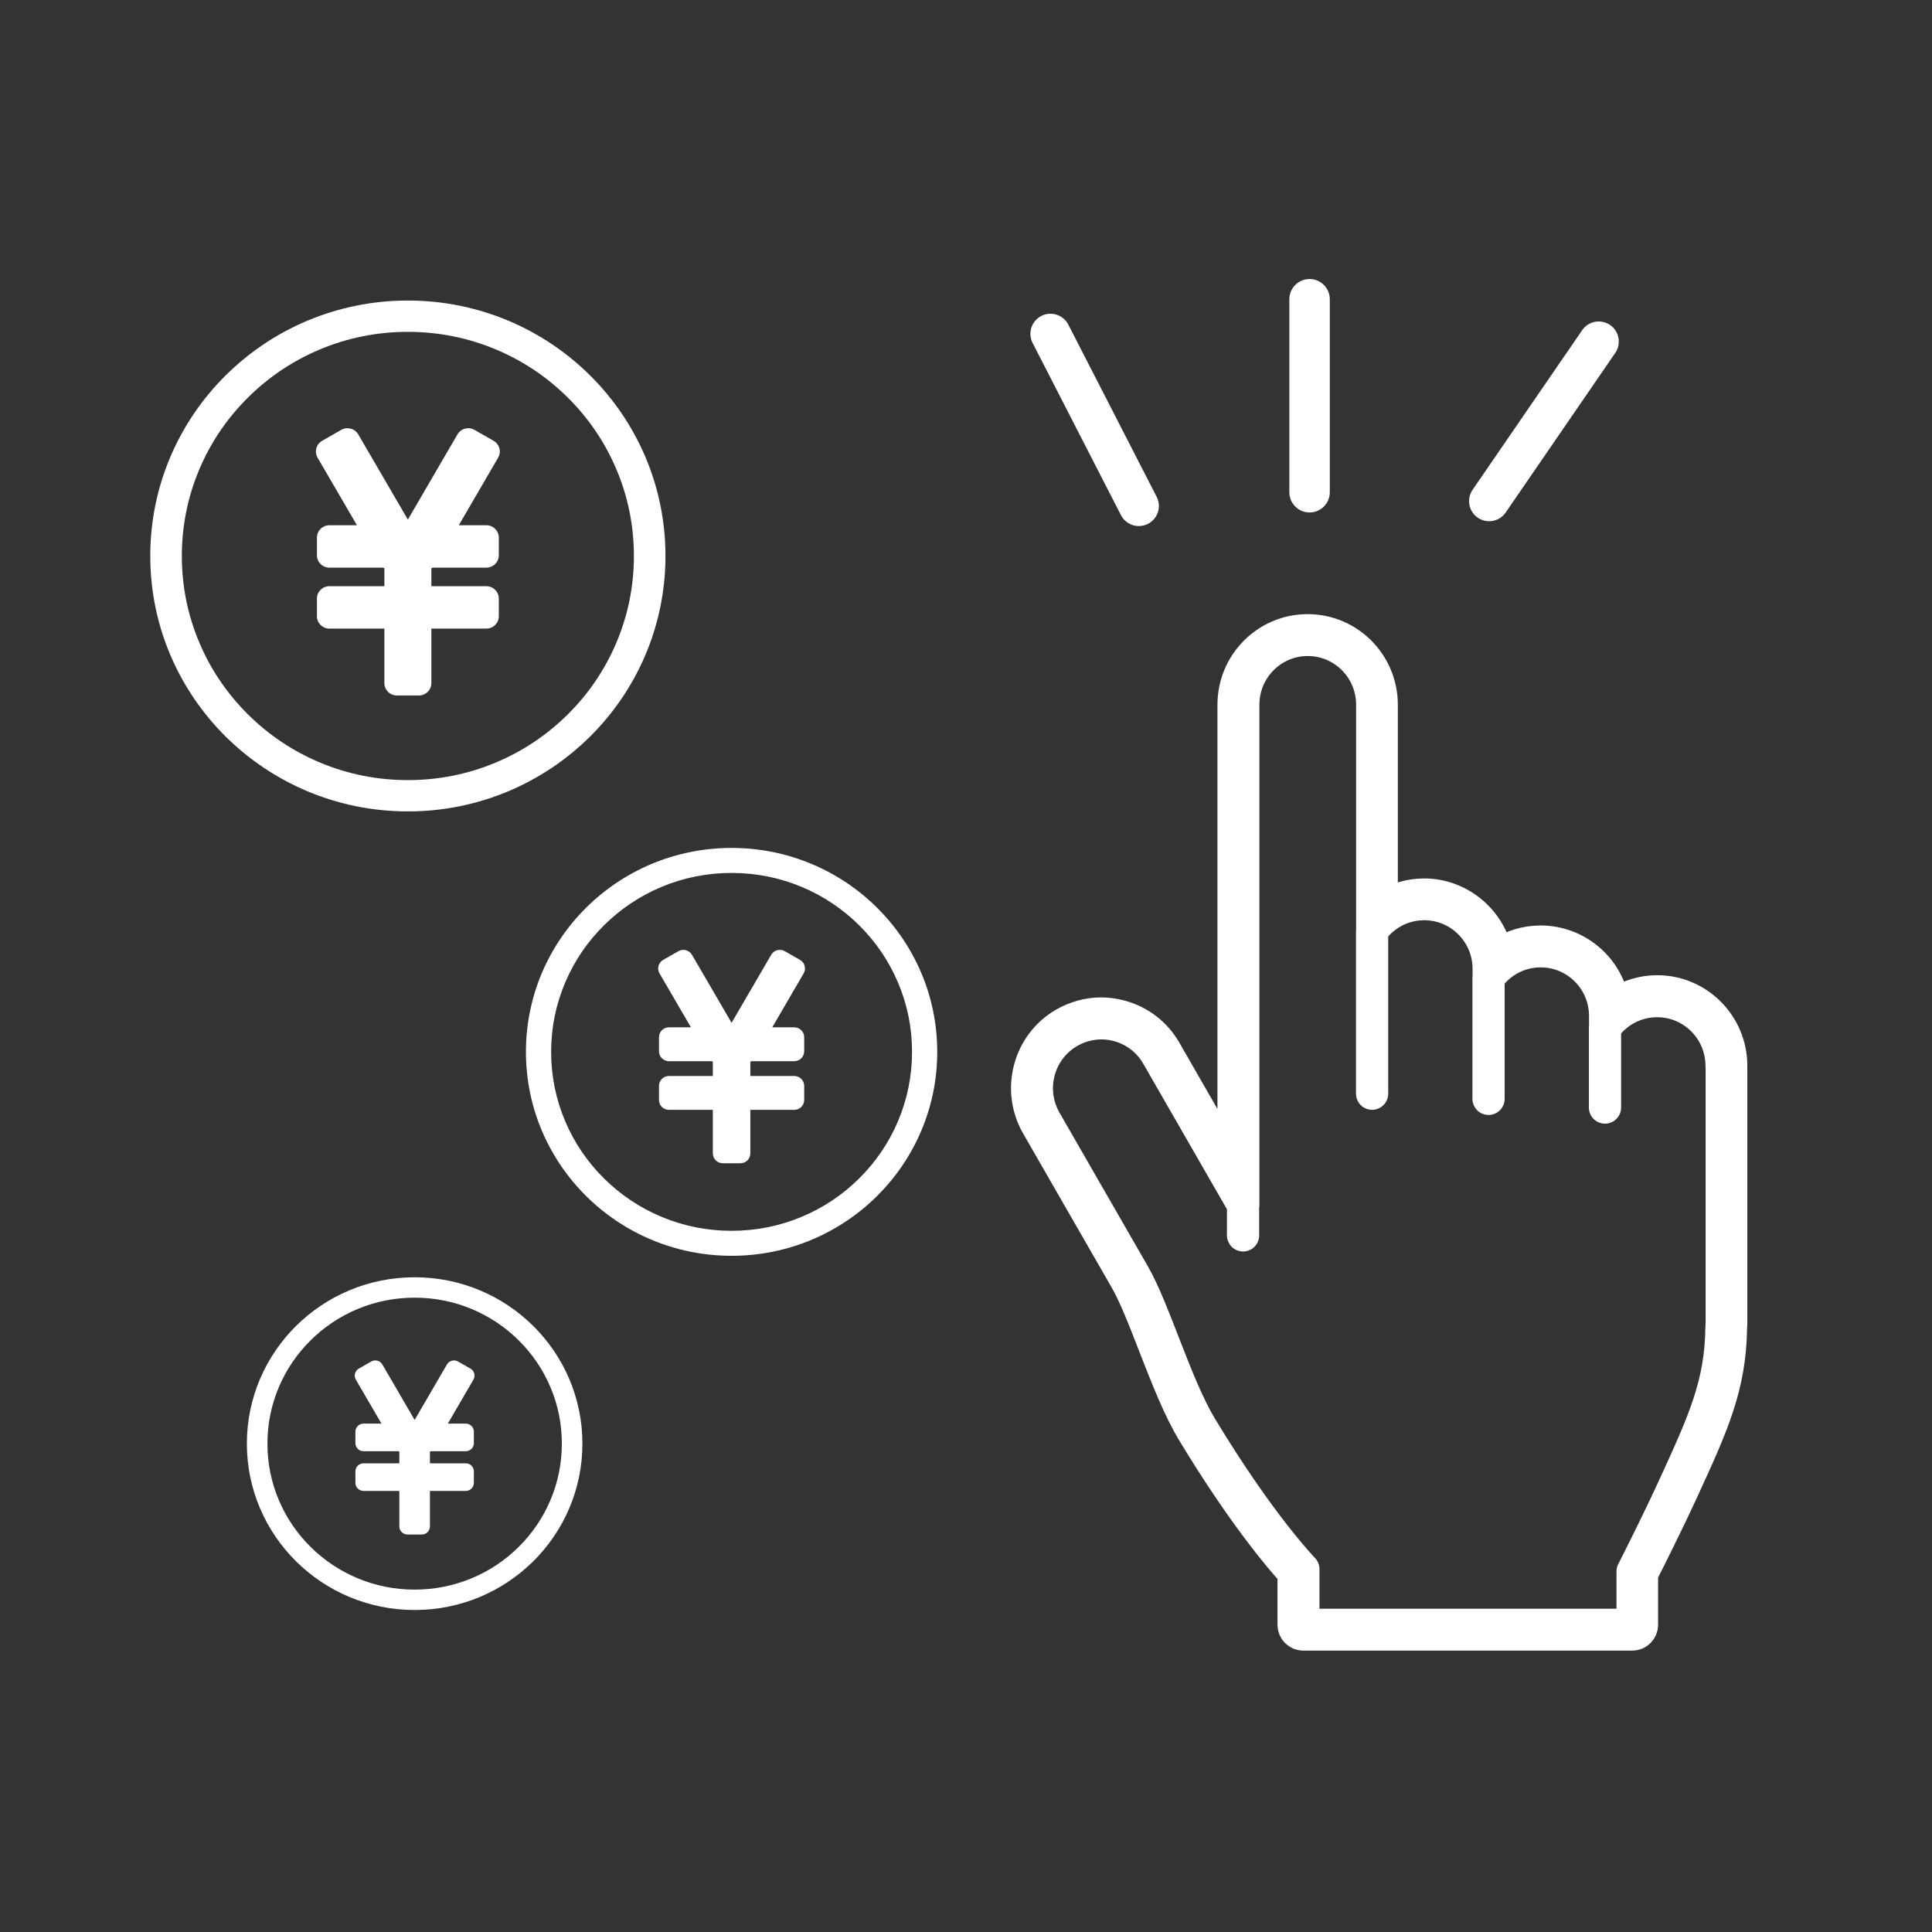 <svg width="180" height="180" viewBox="0 0 180 180" fill="none" xmlns="http://www.w3.org/2000/svg">
<rect x="0" y="0" width="180" height="180" fill="#333333" stroke="none"/>
<g clip-path="url(#clip0_533_843)">
<path d="M122.01 45.86V27.88" stroke="white" stroke-width="3.77" stroke-linecap="round"/>
<path d="M138.74 46.69L148.95 31.82" stroke="white" stroke-width="3.74" stroke-linecap="round"/>
<path d="M97.87 31.1L106.1 47.14" stroke="white" stroke-width="3.74" stroke-linecap="round"/>
</g>
<g clip-path="url(#clip1_533_843)">
<path d="M127.835 86.718V101.897M138.684 91.11V102.377M149.534 95.754V103.189M115.813 111.757V115.097M121.42 152.284C120.931 152.284 120.522 151.884 120.522 151.381V146.542L120.465 146.473C119.475 145.387 115.87 141.246 111.139 133.41C109.831 131.248 108.671 128.263 107.545 125.38C106.601 122.944 105.714 120.656 104.838 119.146L96.616 104.848C94.716 101.531 95.842 97.276 99.141 95.365C100.198 94.759 101.381 94.427 102.587 94.427C103.189 94.427 103.792 94.507 104.383 94.668C106.169 95.148 107.659 96.292 108.58 97.893L114.926 108.943V65.659C114.926 61.827 118.02 58.716 121.83 58.716C125.64 58.716 128.733 61.827 128.733 65.659V84.59L129.086 84.373C130.177 83.698 131.417 83.343 132.691 83.343C135.875 83.343 138.707 85.608 139.412 88.719L139.492 89.04L139.765 88.857C140.891 88.113 142.199 87.724 143.541 87.724C146.828 87.724 149.682 90.081 150.308 93.318L150.376 93.65L150.66 93.466C151.786 92.746 153.071 92.357 154.391 92.357C158.201 92.357 161.294 95.468 161.294 99.3V123.173C161.294 123.367 161.294 123.55 161.271 123.745C161.192 129.19 159.543 132.804 156.79 138.787C155.244 142.15 153.503 145.593 153.003 146.576L152.98 146.622V151.381C152.98 151.872 152.582 152.284 152.082 152.284H121.409H121.42ZM160.396 99.312C160.396 95.972 157.711 93.272 154.391 93.272C152.4 93.272 150.637 94.244 149.546 95.743V94.668C149.546 91.328 146.862 88.628 143.541 88.628C141.55 88.628 139.788 89.6 138.696 91.099V90.275C138.696 86.935 136.012 84.236 132.691 84.236C130.701 84.236 128.938 85.208 127.846 86.706V65.659C127.846 62.319 125.162 59.62 121.841 59.62C118.52 59.62 115.836 62.319 115.836 65.659V112.306L107.818 98.362C106.158 95.468 102.484 94.485 99.607 96.155C96.73 97.825 95.751 101.519 97.412 104.413C97.412 104.413 101.995 112.386 105.635 118.712C107.579 122.086 109.558 129.052 111.912 132.953C117.462 142.138 121.432 146.187 121.432 146.187V151.381H152.105V146.405C152.366 145.89 154.311 142.081 155.994 138.409C158.746 132.415 160.327 128.926 160.384 123.71C160.396 123.539 160.407 123.356 160.407 123.173V99.3L160.396 99.312Z" stroke="white" stroke-width="3" stroke-linecap="round" stroke-linejoin="round"/>
</g>
<path d="M45.313 48.935H42.746L46.413 42.637C46.732 42.091 46.54 41.385 45.989 41.069L44.205 40.048C43.654 39.732 42.942 39.92 42.623 40.469L38 48.408L33.377 40.469C33.058 39.922 32.345 39.732 31.794 40.048L30.011 41.069C29.46 41.385 29.268 42.091 29.586 42.637L33.254 48.935H30.686C30.049 48.935 29.527 49.453 29.527 50.085V51.738C29.527 52.37 30.049 52.886 30.686 52.886H35.692C35.73 52.911 35.771 52.934 35.811 52.955V54.615H30.686C30.049 54.615 29.527 55.131 29.527 55.763V57.415C29.527 58.047 30.049 58.565 30.686 58.565H35.811V63.649C35.811 64.281 36.333 64.797 36.971 64.797H39.029C39.666 64.797 40.189 64.281 40.189 63.649V58.565H45.313C45.951 58.565 46.473 58.047 46.473 57.415V55.763C46.473 55.131 45.951 54.615 45.313 54.615H40.189V52.955C40.229 52.934 40.269 52.911 40.308 52.886H45.313C45.951 52.886 46.473 52.37 46.473 51.738V50.085C46.473 49.453 45.951 48.935 45.313 48.935Z" fill="white"/>
<path d="M38 30.917C40.843 30.917 43.601 31.469 46.197 32.556C48.704 33.607 50.956 35.113 52.892 37.032C54.827 38.951 56.346 41.184 57.405 43.671C58.504 46.243 59.059 48.977 59.059 51.799C59.059 54.62 58.502 57.352 57.405 59.926C56.346 62.413 54.827 64.646 52.892 66.565C50.956 68.484 48.704 69.99 46.197 71.041C43.603 72.129 40.845 72.681 38 72.681C35.155 72.681 32.399 72.129 29.803 71.041C27.296 69.99 25.044 68.484 23.108 66.565C21.173 64.646 19.654 62.413 18.595 59.926C17.496 57.354 16.941 54.618 16.941 51.799C16.941 48.979 17.498 46.245 18.595 43.671C19.654 41.184 21.173 38.951 23.108 37.032C25.044 35.113 27.296 33.607 29.803 32.556C32.397 31.467 35.155 30.917 38 30.917ZM38 28C24.744 28 14 38.654 14 51.799C14 64.943 24.744 75.597 38 75.597C51.256 75.597 62 64.943 62 51.799C62 38.654 51.256 28 38 28Z" fill="white"/>
<path d="M73.999 95.714H71.95L74.877 90.686C75.132 90.25 74.979 89.686 74.539 89.433L73.115 88.619C72.675 88.366 72.106 88.517 71.852 88.955L68.16 95.293L64.469 88.955C64.215 88.518 63.646 88.366 63.206 88.619L61.782 89.433C61.342 89.686 61.189 90.25 61.444 90.686L64.371 95.714H62.322C61.813 95.714 61.396 96.127 61.396 96.632V97.951C61.396 98.456 61.813 98.868 62.322 98.868H66.318C66.349 98.888 66.381 98.906 66.413 98.923V100.248H62.322C61.813 100.248 61.396 100.66 61.396 101.165V102.484C61.396 102.989 61.813 103.402 62.322 103.402H66.413V107.461C66.413 107.965 66.83 108.377 67.339 108.377H68.982C69.491 108.377 69.908 107.965 69.908 107.461V103.402H73.999C74.508 103.402 74.925 102.989 74.925 102.484V101.165C74.925 100.66 74.508 100.248 73.999 100.248H69.908V98.923C69.94 98.906 69.972 98.888 70.003 98.868H73.999C74.508 98.868 74.925 98.456 74.925 97.951V96.632C74.925 96.127 74.508 95.714 73.999 95.714Z" fill="white"/>
<path d="M68.161 81.329C70.431 81.329 72.632 81.769 74.704 82.637C76.706 83.476 78.504 84.679 80.049 86.211C81.595 87.743 82.807 89.526 83.653 91.511C84.53 93.565 84.973 95.747 84.973 98C84.973 100.253 84.528 102.434 83.653 104.489C82.807 106.474 81.595 108.257 80.049 109.789C78.504 111.321 76.706 112.524 74.704 113.363C72.634 114.231 70.432 114.671 68.161 114.671C65.889 114.671 63.689 114.231 61.617 113.363C59.615 112.524 57.817 111.321 56.272 109.789C54.727 108.257 53.514 106.474 52.668 104.489C51.791 102.435 51.348 100.251 51.348 98C51.348 95.749 51.793 93.566 52.668 91.511C53.514 89.526 54.727 87.743 56.272 86.211C57.817 84.679 59.615 83.476 61.617 82.637C63.688 81.768 65.889 81.329 68.161 81.329ZM68.161 79C57.578 79 49 87.506 49 98C49 108.494 57.578 117 68.161 117C78.743 117 87.321 108.494 87.321 98C87.321 87.506 78.743 79 68.161 79Z" fill="white"/>
<path d="M43.394 132.635H41.722L44.111 128.533C44.318 128.177 44.193 127.717 43.834 127.512L42.672 126.847C42.314 126.641 41.85 126.764 41.642 127.121L38.631 132.292L35.62 127.121C35.412 126.765 34.948 126.641 34.589 126.847L33.428 127.512C33.069 127.717 32.944 128.177 33.151 128.533L35.54 132.635H33.868C33.453 132.635 33.112 132.972 33.112 133.384V134.46C33.112 134.872 33.453 135.208 33.868 135.208H37.128C37.153 135.224 37.179 135.239 37.205 135.253V136.334H33.868C33.453 136.334 33.112 136.67 33.112 137.082V138.158C33.112 138.57 33.453 138.907 33.868 138.907H37.205V142.218C37.205 142.63 37.545 142.966 37.961 142.966H39.301C39.716 142.966 40.056 142.63 40.056 142.218V138.907H43.394C43.809 138.907 44.149 138.57 44.149 138.158V137.082C44.149 136.67 43.809 136.334 43.394 136.334H40.056V135.253C40.083 135.239 40.109 135.224 40.134 135.208H43.394C43.809 135.208 44.149 134.872 44.149 134.46V133.384C44.149 132.972 43.809 132.635 43.394 132.635Z" fill="white"/>
<path d="M38.631 120.9C40.483 120.9 42.279 121.259 43.969 121.967C45.603 122.652 47.069 123.633 48.33 124.883C49.59 126.132 50.58 127.587 51.27 129.206C51.985 130.882 52.346 132.662 52.346 134.5C52.346 136.338 51.984 138.117 51.27 139.794C50.58 141.413 49.59 142.868 48.33 144.117C47.069 145.367 45.603 146.348 43.969 147.033C42.28 147.741 40.484 148.1 38.631 148.1C36.778 148.1 34.983 147.741 33.293 147.033C31.66 146.348 30.193 145.367 28.932 144.117C27.672 142.868 26.683 141.413 25.992 139.794C25.277 138.118 24.916 136.336 24.916 134.5C24.916 132.664 25.278 130.883 25.992 129.206C26.683 127.587 27.672 126.132 28.932 124.883C30.193 123.633 31.66 122.652 33.293 121.967C34.982 121.258 36.778 120.9 38.631 120.9ZM38.631 119C29.998 119 23 125.939 23 134.5C23 143.061 29.998 150 38.631 150C47.264 150 54.262 143.061 54.262 134.5C54.262 125.939 47.264 119 38.631 119Z" fill="white"/>
<defs>
<clipPath id="clip0_533_843">
<rect width="54.81" height="23.01" fill="white" transform="translate(96 26)"/>
</clipPath>
<clipPath id="clip1_533_843">
<rect width="69" height="97" fill="white" transform="translate(94 57)"/>
</clipPath>
</defs>
</svg>
